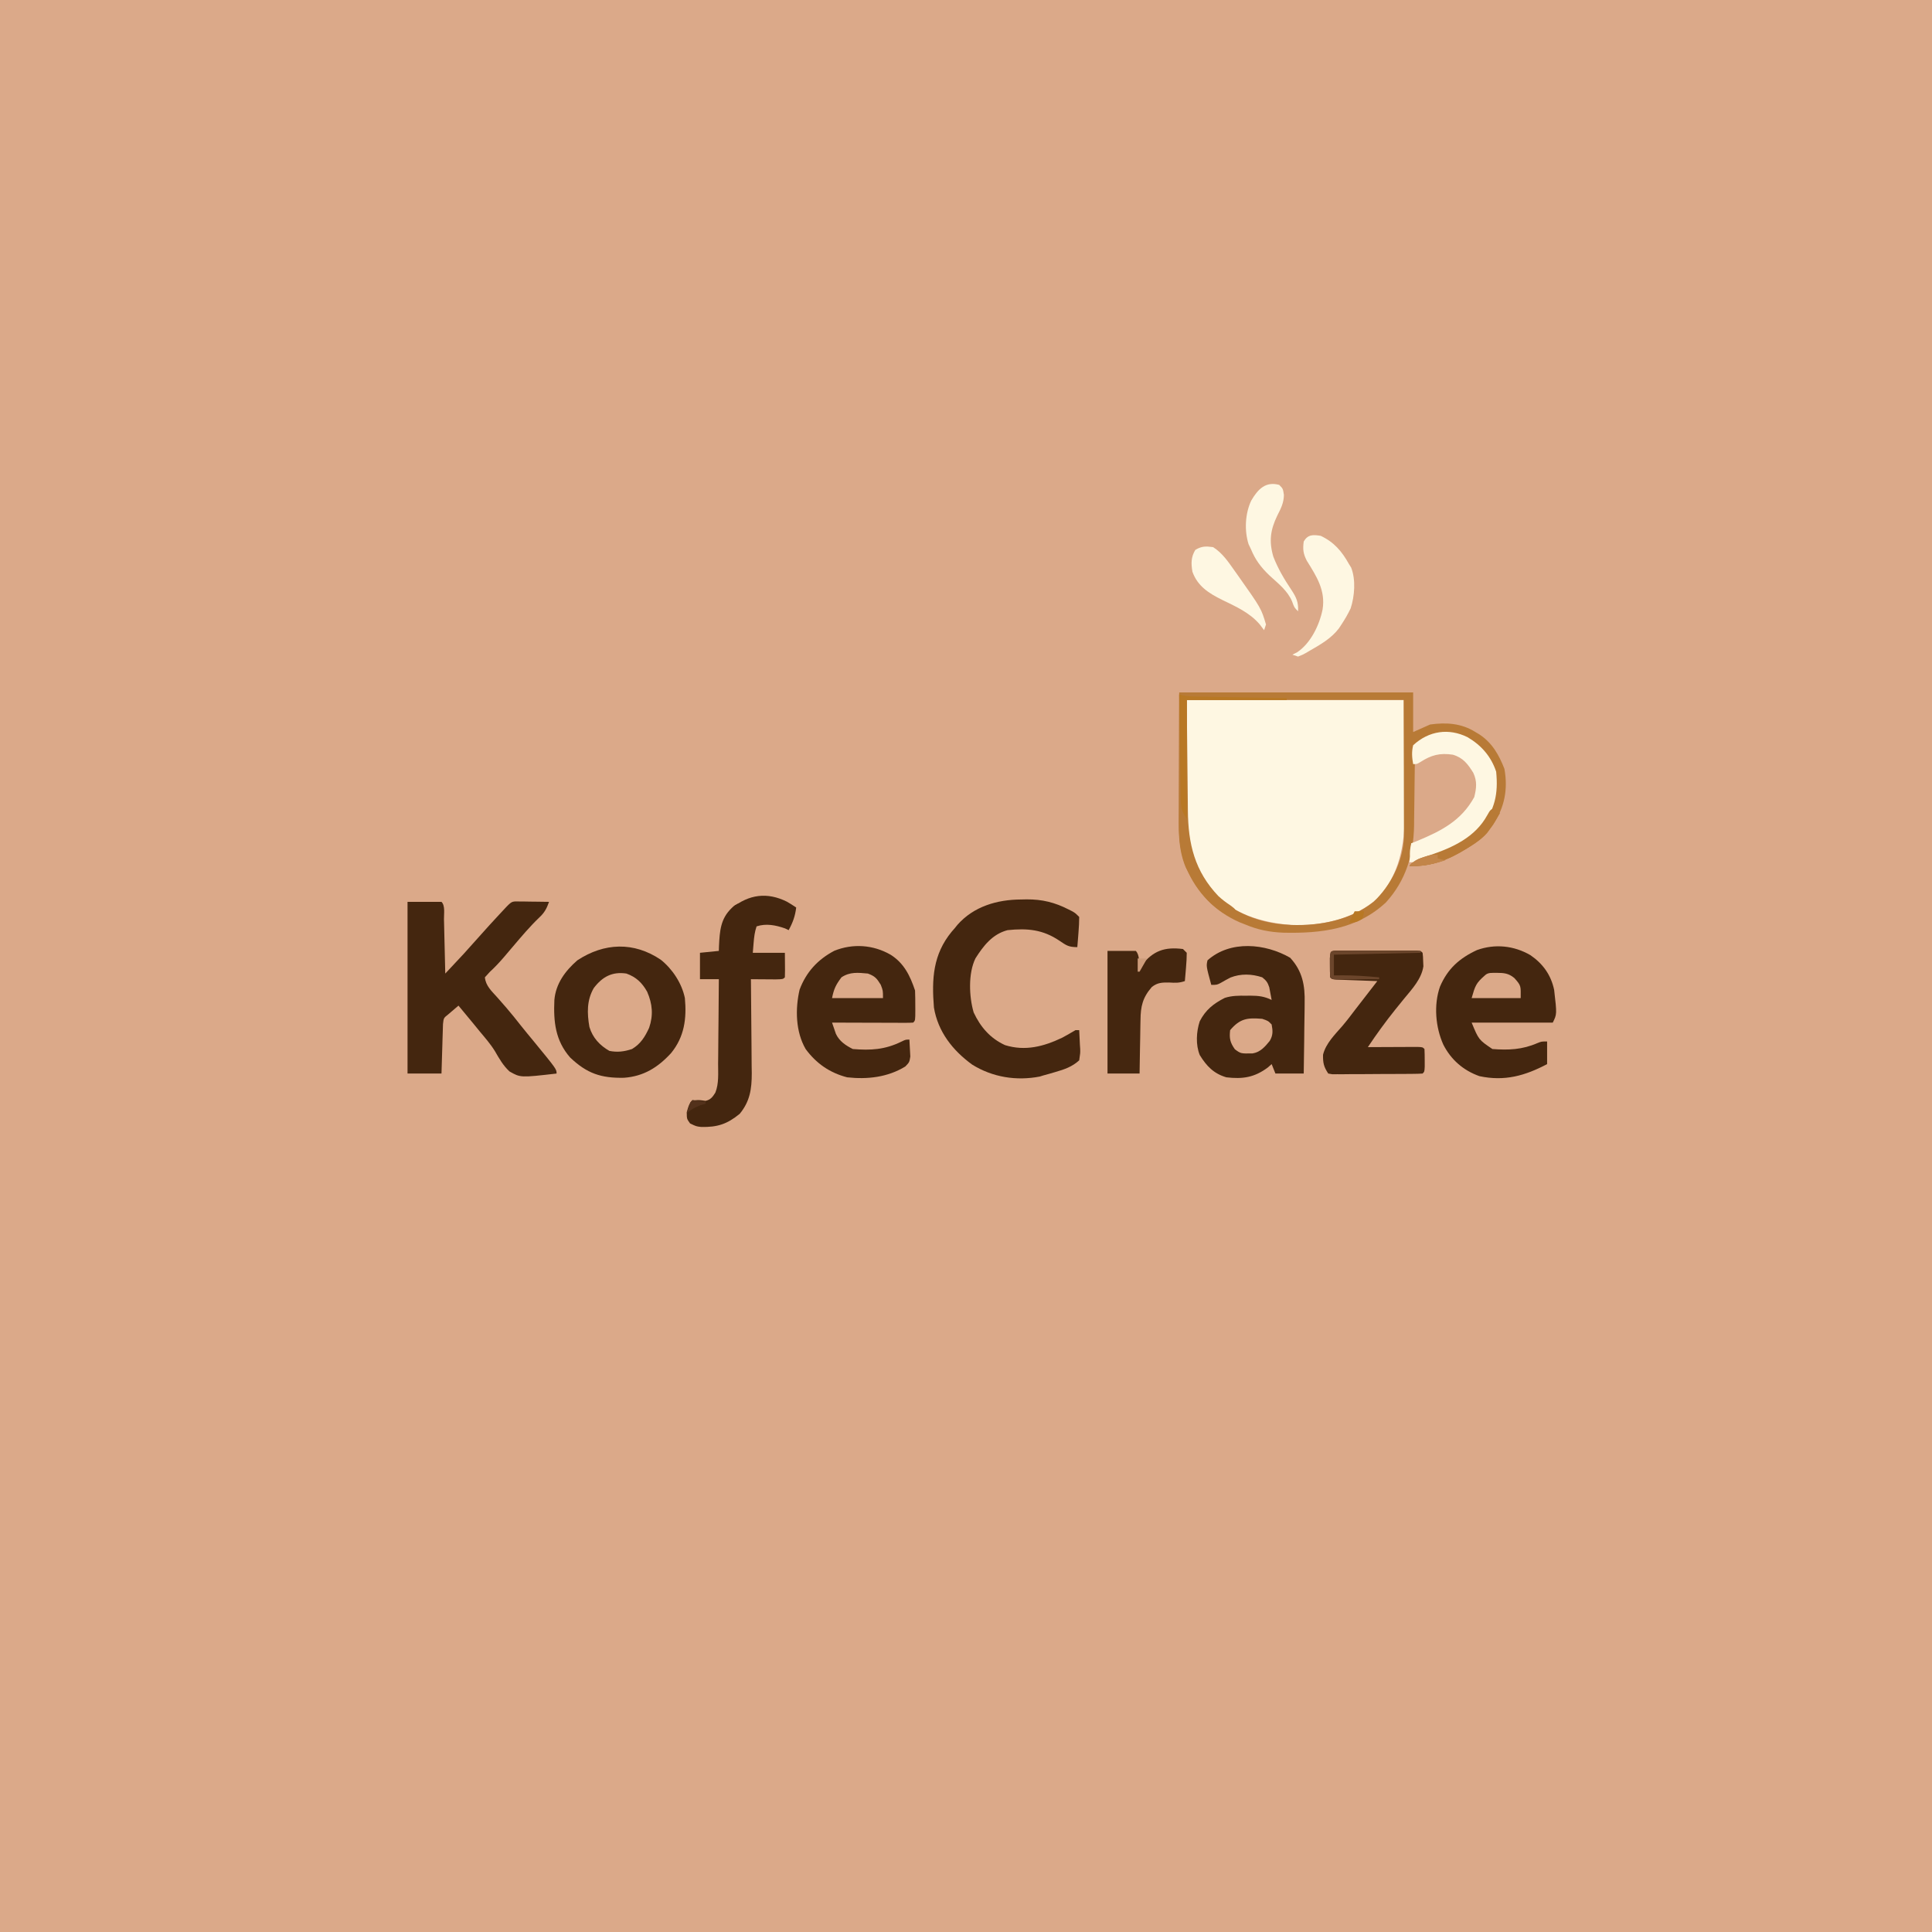 <svg version="1.1" xmlns="http://www.w3.org/2000/svg" width="1024" height="1024">
<rect width="100%" height="100%" fill="#333333" stroke="none"/>
<path d="M0 0 C337.92 0 675.84 0 1024 0 C1024 337.92 1024 675.84 1024 1024 C686.08 1024 348.16 1024 0 1024 C0 686.08 0 348.16 0 0 Z " fill="#DBA989" transform="translate(0,0)"/>
<path d="M0 0 C37.95 0 75.9 0 115 0 C115.082 12.272 115.165 24.544 115.25 37.188 C115.286 41.037 115.323 44.886 115.36 48.852 C115.378 53.618 115.378 53.618 115.382 55.861 C115.388 57.401 115.402 58.94 115.422 60.48 C115.627 76.657 112.659 92.907 101.105 105.125 C88.856 116.034 71.702 119.886 55.648 119.293 C39.41 117.989 24.261 113.337 12.812 101.195 C4.229 90.799 -0.137 79.032 -0.114 65.618 C-0.114 64.893 -0.114 64.169 -0.114 63.423 C-0.113 61.097 -0.106 58.771 -0.098 56.445 C-0.096 55.002 -0.095 53.558 -0.095 52.115 C-0.089 46.785 -0.075 41.455 -0.062 36.125 C-0.042 24.204 -0.021 12.283 0 0 Z " fill="#FEF7E2" transform="translate(629,371)"/>
<path d="M0 0 C5.94 0 11.88 0 18 0 C20.057 2.057 19.257 6.356 19.316 9.191 C19.337 10.011 19.358 10.831 19.379 11.676 C19.445 14.305 19.504 16.934 19.562 19.562 C19.606 21.341 19.649 23.119 19.693 24.896 C19.801 29.264 19.902 33.632 20 38 C29.724 27.693 29.724 27.693 39.145 17.109 C41.818 14.07 44.565 11.099 47.312 8.125 C47.841 7.552 48.37 6.98 48.915 6.39 C54.811 0.021 54.811 0.021 57.063 -0.227 C58.304 -0.211 58.304 -0.211 59.57 -0.195 C60.914 -0.186 60.914 -0.186 62.285 -0.176 C63.691 -0.151 63.691 -0.151 65.125 -0.125 C66.07 -0.116 67.015 -0.107 67.988 -0.098 C70.326 -0.074 72.663 -0.041 75 0 C73.768 3.529 72.558 5.781 69.812 8.312 C64.881 13.042 60.523 18.207 56.102 23.41 C55.321 24.327 55.321 24.327 54.524 25.261 C53.493 26.472 52.465 27.685 51.439 28.901 C48.936 31.842 46.41 34.565 43.566 37.18 C42.719 38.11 41.873 39.041 41 40 C41.428 44.54 44.649 47.37 47.562 50.625 C48.665 51.883 49.767 53.142 50.867 54.402 C51.406 55.017 51.944 55.632 52.499 56.265 C55.12 59.294 57.593 62.435 60.074 65.578 C62.181 68.228 64.339 70.831 66.5 73.438 C79 88.677 79 88.677 79 91 C59.855 93.196 59.855 93.196 54.041 89.884 C50.717 86.819 48.543 82.994 46.303 79.105 C43.941 75.289 41.001 71.935 38.125 68.5 C37.064 67.199 36.004 65.897 34.945 64.594 C32.317 61.379 29.664 58.185 27 55 C25.854 55.979 24.708 56.958 23.562 57.938 C22.924 58.483 22.286 59.028 21.629 59.59 C19.146 61.546 19.146 61.546 18.795 64.776 C18.758 65.985 18.721 67.195 18.684 68.441 C18.642 69.747 18.6 71.052 18.557 72.396 C18.517 73.785 18.477 75.174 18.438 76.562 C18.394 77.955 18.351 79.348 18.307 80.74 C18.2 84.16 18.1 87.58 18 91 C12.06 91 6.12 91 0 91 C0 60.97 0 30.94 0 0 Z " fill="#44260F" transform="translate(216,478)"/>
<path d="M0 0 C6.189 4.963 11.147 12.483 12.75 20.312 C13.76 31.231 12.481 40.867 5.414 49.5 C-1.534 57.068 -9.069 61.778 -19.449 62.551 C-31.666 62.811 -39.134 60.293 -48.047 51.828 C-55.935 42.821 -56.925 32.838 -56.42 21.367 C-55.702 12.702 -50.659 5.882 -44.25 0.312 C-30.02 -9.056 -14.3 -9.668 0 0 Z " fill="#44260F" transform="translate(350.25,508.688)"/>
<path d="M0 0 C1.512 -0.031 1.512 -0.031 3.055 -0.062 C11.294 -0.105 17.987 1.551 25.312 5.312 C25.951 5.633 26.589 5.954 27.246 6.285 C28.875 7.25 28.875 7.25 30.875 9.25 C30.858 12.006 30.736 14.638 30.5 17.375 C30.415 18.506 30.415 18.506 30.328 19.66 C30.187 21.524 30.032 23.387 29.875 25.25 C25.299 25.25 24.134 24.387 20.438 21.875 C11.549 15.867 3.38 15.171 -7.125 16.25 C-15.154 18.387 -19.836 24.479 -24.109 31.188 C-28.02 39.129 -27.504 51.559 -25.066 59.852 C-21.441 67.613 -16.299 73.579 -8.438 77.188 C2.271 80.513 12.059 77.926 21.875 73.25 C24.259 71.983 26.559 70.64 28.875 69.25 C29.535 69.25 30.195 69.25 30.875 69.25 C31.037 71.836 31.156 74.412 31.25 77 C31.3 77.73 31.351 78.459 31.402 79.211 C31.461 81.359 31.461 81.359 30.875 85.25 C27.123 88.671 23.08 90.052 18.25 91.438 C17.144 91.761 16.038 92.085 14.898 92.418 C13.901 92.693 12.903 92.967 11.875 93.25 C11.249 93.446 10.622 93.642 9.977 93.844 C-2.498 96.255 -15.116 94.197 -25.875 87.5 C-36.166 79.996 -43.98 70.138 -46.125 57.25 C-47.34 42.154 -46.657 29.161 -36.695 17.047 C-36.177 16.454 -35.659 15.861 -35.125 15.25 C-34.648 14.657 -34.171 14.064 -33.68 13.453 C-25.028 3.628 -12.556 0.063 0 0 Z " fill="#44260F" transform="translate(541.125,476.75)"/>
<path d="M0 0 C7.138 4.479 10.391 11.172 13 19 C13.096 21.719 13.139 24.407 13.125 27.125 C13.131 28.237 13.131 28.237 13.137 29.371 C13.127 34.873 13.127 34.873 12 36 C10.649 36.093 9.293 36.117 7.939 36.114 C7.078 36.113 6.218 36.113 5.331 36.113 C4.395 36.108 3.46 36.103 2.496 36.098 C1.543 36.096 0.59 36.095 -0.392 36.093 C-3.449 36.088 -6.506 36.075 -9.562 36.062 C-11.63 36.057 -13.697 36.053 -15.764 36.049 C-20.842 36.038 -25.921 36.021 -31 36 C-30.575 37.276 -30.136 38.547 -29.691 39.816 C-29.327 40.879 -29.327 40.879 -28.955 41.963 C-27.131 45.852 -23.798 48.101 -20 50 C-10.519 50.792 -2.961 50.362 5.742 46.094 C8 45 8 45 10 45 C10.135 46.915 10.232 48.832 10.312 50.75 C10.371 51.817 10.429 52.885 10.488 53.984 C10 57 10 57 7.848 59.25 C-1.494 64.991 -12.251 66.192 -23 65 C-32.223 62.615 -39.385 57.642 -45 50 C-50.332 40.806 -50.565 28.773 -48.199 18.535 C-44.713 9.226 -38.589 2.565 -29.812 -2.062 C-19.96 -6.037 -9.185 -5.267 0 0 Z " fill="#44260F" transform="translate(472,506)"/>
<path d="M0 0 C6.603 4.521 10.894 10.468 12.57 18.391 C14.069 31.297 14.069 31.297 11.844 35.746 C-2.346 35.746 -16.536 35.746 -31.156 35.746 C-27.395 44.846 -27.395 44.846 -20.156 49.746 C-11.611 50.405 -4.276 50.089 3.672 46.621 C5.844 45.746 5.844 45.746 8.844 45.746 C8.844 49.706 8.844 53.666 8.844 57.746 C-2.847 63.916 -13.686 66.994 -27.031 64.129 C-35.529 61.128 -42.074 55.446 -46.156 47.434 C-50.311 38.245 -51.343 26.307 -47.91 16.625 C-43.811 7.104 -37.575 1.614 -28.344 -2.691 C-18.8 -6.129 -8.708 -5.064 0 0 Z " fill="#44260F" transform="translate(811.156,506.254)"/>
<path d="M0 0 C6.561 7.124 7.913 14.681 7.676 24.07 C7.669 25.144 7.662 26.217 7.654 27.323 C7.627 30.716 7.564 34.108 7.5 37.5 C7.475 39.815 7.452 42.13 7.432 44.445 C7.377 50.089 7.291 55.732 7.188 61.375 C2.237 61.375 -2.712 61.375 -7.812 61.375 C-8.472 59.725 -9.133 58.075 -9.812 56.375 C-10.493 56.973 -11.174 57.571 -11.875 58.188 C-18.916 63.431 -25.133 64.402 -33.812 63.375 C-40.491 61.431 -44.332 57.415 -47.918 51.574 C-50.134 46.126 -49.742 39.217 -47.938 33.699 C-44.816 27.59 -40.626 24.316 -34.625 21.262 C-30.808 20.058 -27.29 20.084 -23.312 20.125 C-22.566 20.117 -21.82 20.11 -21.051 20.102 C-16.855 20.116 -13.644 20.459 -9.812 22.375 C-10.069 20.935 -10.343 19.498 -10.625 18.062 C-10.776 17.262 -10.927 16.461 -11.082 15.637 C-11.906 13.085 -12.72 12.022 -14.812 10.375 C-20.34 8.532 -26.191 8.344 -31.652 10.492 C-33.363 11.381 -35.054 12.309 -36.719 13.281 C-38.812 14.375 -38.812 14.375 -41.812 14.375 C-44.5 4.467 -44.5 4.467 -43.812 1.375 C-31.727 -9.438 -13.08 -7.557 0 0 Z " fill="#44260F" transform="translate(683.812,507.625)"/>
<path d="M0 0 C1.668 0.952 3.277 2.005 4.875 3.07 C4.332 7.635 3.08 11.043 0.875 15.07 C0.236 14.761 -0.404 14.452 -1.062 14.133 C-6.012 12.416 -11.092 11.393 -16.125 13.07 C-17.128 16.078 -17.428 18.609 -17.688 21.758 C-17.832 23.511 -17.976 25.264 -18.125 27.07 C-12.515 27.07 -6.905 27.07 -1.125 27.07 C-1.027 37.129 -1.027 37.129 -1.125 40.07 C-2.125 41.07 -2.125 41.07 -5.941 41.168 C-7.523 41.161 -9.106 41.149 -10.688 41.133 C-11.494 41.128 -12.3 41.124 -13.131 41.119 C-15.129 41.107 -17.127 41.089 -19.125 41.07 C-19.116 41.802 -19.107 42.534 -19.098 43.288 C-19.018 50.216 -18.957 57.144 -18.918 64.073 C-18.897 67.634 -18.869 71.195 -18.823 74.757 C-18.771 78.86 -18.752 82.963 -18.734 87.066 C-18.714 88.332 -18.693 89.598 -18.672 90.903 C-18.67 99.264 -19.632 105.835 -25.055 112.41 C-31.701 117.869 -36.907 119.579 -45.551 119.379 C-48.125 119.07 -48.125 119.07 -51.375 117.508 C-53.125 115.07 -53.125 115.07 -53.125 111.508 C-52.125 108.07 -52.125 108.07 -51.062 106.133 C-48.375 104.659 -46.116 105.124 -43.16 105.551 C-40.444 104.91 -39.444 103.514 -37.984 101.208 C-36.039 96.369 -36.521 90.934 -36.516 85.797 C-36.499 84.518 -36.483 83.239 -36.466 81.921 C-36.425 78.538 -36.402 75.155 -36.387 71.772 C-36.367 68.313 -36.325 64.854 -36.285 61.395 C-36.211 54.62 -36.16 47.845 -36.125 41.07 C-39.425 41.07 -42.725 41.07 -46.125 41.07 C-46.125 36.45 -46.125 31.83 -46.125 27.07 C-42.825 26.74 -39.525 26.41 -36.125 26.07 C-36.099 25.225 -36.073 24.379 -36.047 23.508 C-35.651 15.6 -35.27 8.947 -29.258 3.324 C-20.102 -3.88 -10.577 -5.25 0 0 Z " fill="#44260F" transform="translate(417.125,477.93)"/>
<path d="M0 0 C40.92 0 81.84 0 124 0 C124 6.93 124 13.86 124 21 C126.97 19.68 129.94 18.36 133 17 C141.612 15.81 149.573 16.322 157 21 C157.696 21.413 158.392 21.825 159.109 22.25 C165.903 26.745 169.443 33.036 172.375 40.5 C174.319 51.388 172.464 60.855 166.379 70.113 C165.924 70.736 165.469 71.359 165 72 C164.425 72.807 163.85 73.614 163.258 74.445 C160.613 77.438 157.676 79.477 154.312 81.562 C153.379 82.149 153.379 82.149 152.427 82.748 C142.675 88.782 133.56 92.413 122 92 C124.747 88.365 128.787 87.565 132.938 86.25 C146.181 81.796 157.298 75.873 164.438 63.5 C168.004 55.889 168.596 47.638 166.297 39.516 C165.366 37.48 164.326 35.801 163 34 C162.576 33.376 162.152 32.752 161.715 32.109 C157.976 27.151 153.728 25.131 148 23 C147.34 22.67 146.68 22.34 146 22 C139.778 21.297 136.252 22.111 130.68 25.027 C129.612 25.58 128.545 26.133 127.445 26.703 C126.638 27.131 125.831 27.559 125 28 C124.991 28.934 124.991 28.934 124.982 29.887 C124.918 36.426 124.833 42.964 124.738 49.503 C124.704 51.936 124.676 54.369 124.654 56.802 C124.62 60.32 124.567 63.838 124.512 67.355 C124.505 68.426 124.499 69.496 124.492 70.599 C124.197 86.112 120.123 99.685 109.562 111.312 C94.312 125.544 75.199 127.789 55.215 127.348 C47.944 127.044 41.747 125.847 35 123 C33.984 122.599 32.968 122.198 31.922 121.785 C18.964 116.054 9.294 106.173 3.793 93.141 C0.958 85.728 -0.153 79.009 -0.114 71.067 C-0.114 70.283 -0.114 69.499 -0.114 68.692 C-0.113 66.172 -0.106 63.652 -0.098 61.133 C-0.096 59.57 -0.095 58.008 -0.095 56.445 C-0.089 50.672 -0.075 44.898 -0.062 39.125 C-0.042 26.214 -0.021 13.303 0 0 Z M4 4 C3.959 15.859 3.918 27.719 3.875 39.938 C3.857 43.667 3.839 47.396 3.82 51.238 C3.813 54.614 3.813 54.614 3.809 57.989 C3.806 59.479 3.799 60.97 3.789 62.46 C3.674 80.081 7.073 94.867 19.684 107.883 C29.582 116.93 42.641 122.09 56 123 C57.121 123.077 58.243 123.155 59.398 123.234 C74.557 123.779 90.888 120.653 103 111 C112.289 102.259 118.676 89.385 119.12 76.513 C119.123 75.161 119.121 73.808 119.114 72.456 C119.114 71.325 119.114 71.325 119.114 70.171 C119.113 67.743 119.106 65.315 119.098 62.887 C119.096 61.383 119.095 59.879 119.095 58.375 C119.089 52.812 119.075 47.25 119.062 41.688 C119.042 29.251 119.021 16.814 119 4 C81.05 4 43.1 4 4 4 Z " fill="#B87A36" transform="translate(625,367)"/>
<path d="M0 0 C0.938 -0.003 1.875 -0.006 2.841 -0.01 C3.861 -0.008 4.881 -0.006 5.932 -0.003 C7.491 -0.005 7.491 -0.005 9.081 -0.006 C11.284 -0.007 13.486 -0.005 15.689 -0.001 C19.073 0.004 22.457 -0.001 25.842 -0.007 C27.976 -0.007 30.11 -0.005 32.244 -0.003 C33.264 -0.005 34.284 -0.007 35.334 -0.01 C36.741 -0.005 36.741 -0.005 38.176 0 C39.42 0.001 39.42 0.001 40.69 0.002 C42.588 0.129 42.588 0.129 43.588 1.129 C43.826 3.168 43.826 3.168 43.9 5.754 C43.956 7.011 43.956 7.011 44.014 8.293 C43.009 14.987 38.087 20.246 33.9 25.317 C32.833 26.631 31.766 27.946 30.701 29.262 C30.176 29.911 29.651 30.56 29.11 31.228 C23.968 37.651 19.136 44.274 14.588 51.129 C15.461 51.124 16.334 51.119 17.234 51.114 C20.464 51.097 23.693 51.084 26.923 51.074 C28.323 51.069 29.723 51.063 31.122 51.054 C33.13 51.042 35.138 51.037 37.146 51.032 C38.961 51.024 38.961 51.024 40.812 51.016 C43.588 51.129 43.588 51.129 44.588 52.129 C44.687 54.127 44.718 56.129 44.713 58.129 C44.717 59.769 44.717 59.769 44.721 61.442 C44.588 64.129 44.588 64.129 43.588 65.129 C42.034 65.238 40.474 65.278 38.916 65.291 C37.922 65.3 36.927 65.31 35.903 65.32 C34.279 65.326 34.279 65.326 32.623 65.333 C31.519 65.338 30.416 65.344 29.279 65.35 C26.939 65.359 24.6 65.366 22.26 65.37 C18.669 65.379 15.079 65.41 11.488 65.442 C9.221 65.448 6.953 65.454 4.686 65.458 C3.605 65.47 2.525 65.482 1.412 65.495 C-0.084 65.49 -0.084 65.49 -1.611 65.486 C-2.492 65.489 -3.373 65.493 -4.28 65.497 C-4.984 65.376 -5.687 65.254 -6.412 65.129 C-8.825 61.511 -9.255 59.424 -9.174 55.129 C-7.64 49.087 -2.939 44.54 1.065 39.918 C3.434 37.135 5.632 34.23 7.838 31.317 C11.731 26.236 15.654 21.179 19.588 16.129 C18.505 16.092 18.505 16.092 17.401 16.053 C14.15 15.938 10.9 15.815 7.65 15.692 C5.946 15.633 5.946 15.633 4.207 15.573 C3.127 15.531 2.048 15.489 0.936 15.446 C-0.565 15.391 -0.565 15.391 -2.095 15.335 C-4.412 15.129 -4.412 15.129 -5.412 14.129 C-5.511 11.965 -5.542 9.796 -5.537 7.629 C-5.541 5.85 -5.541 5.85 -5.545 4.036 C-5.338 -0.503 -4.121 0.004 0 0 Z " fill="#44260F" transform="translate(710.412,503.871)"/>
<path d="M0 0 C0.66 0.66 1.32 1.32 2 2 C1.983 4.593 1.862 7.053 1.625 9.625 C1.54 10.685 1.54 10.685 1.453 11.766 C1.312 13.511 1.157 15.256 1 17 C-2.164 18.055 -4.023 17.95 -7.312 17.75 C-11.06 17.72 -13.515 17.764 -16.5 20.125 C-21.418 25.781 -22.452 30.448 -22.512 37.68 C-22.53 38.492 -22.548 39.305 -22.566 40.143 C-22.62 42.72 -22.654 45.297 -22.688 47.875 C-22.721 49.63 -22.755 51.385 -22.791 53.141 C-22.878 57.427 -22.938 61.713 -23 66 C-28.61 66 -34.22 66 -40 66 C-40 44.55 -40 23.1 -40 1 C-35.05 1 -30.1 1 -25 1 C-22.953 3.047 -23.3 7.304 -23 10 C-22.636 9.529 -22.273 9.059 -21.898 8.574 C-15.729 0.933 -9.827 -1.236 0 0 Z " fill="#44260F" transform="translate(627,503)"/>
<path d="M0 0 C7.275 4.29 12.442 10.185 15.133 18.258 C16.288 30.062 14.516 38.057 7.293 47.719 C-1.361 57.453 -15.456 63.129 -27.867 66.258 C-28.857 66.258 -29.847 66.258 -30.867 66.258 C-30.537 62.958 -30.207 59.658 -29.867 56.258 C-28.309 55.622 -28.309 55.622 -26.719 54.973 C-13.939 49.647 -3.391 44.301 3.508 31.758 C4.705 26.969 5.108 23.334 3 18.848 C0.104 14.184 -2.421 10.829 -7.867 9.258 C-14.726 8.238 -19.251 9.433 -25.055 13.164 C-26.867 14.258 -26.867 14.258 -28.867 14.258 C-29.491 10.752 -29.733 7.735 -28.867 4.258 C-20.578 -3.42 -9.977 -4.971 0 0 Z " fill="#FEF7E2" transform="translate(777.867,390.742)"/>
<path d="M0 0 C5.191 1.867 8.304 4.855 11 9.625 C13.813 16.074 14.351 22.08 12.043 28.777 C9.827 33.567 7.621 37.203 3 40 C-1.139 41.38 -4.686 41.836 -9 41 C-14.122 38.098 -17.91 33.98 -19.598 28.301 C-20.858 21.092 -21.048 14.145 -17.281 7.688 C-12.739 1.706 -7.555 -1.115 0 0 Z " fill="#DBA989" transform="translate(332,516)"/>
<path d="M0 0 C7.101 3.359 11.245 8.229 15 15 C15.559 15.893 15.559 15.893 16.129 16.805 C18.682 23.24 17.977 32.004 15.867 38.473 C14.417 41.475 12.843 44.224 11 47 C10.555 47.675 10.111 48.351 9.652 49.047 C5.558 54.443 -0.213 57.659 -6 61 C-6.639 61.376 -7.279 61.753 -7.938 62.141 C-9.5 63 -9.5 63 -12 64 C-12.99 63.67 -13.98 63.34 -15 63 C-14.154 62.567 -13.309 62.134 -12.438 61.688 C-5.294 56.914 -0.647 47.266 1 39 C2.634 28.929 -2.204 21.484 -7.375 13.188 C-9.28 9.45 -9.557 7.141 -9 3 C-6.821 -0.753 -4.044 -0.674 0 0 Z " fill="#FEF7E2" transform="translate(700,284)"/>
<path d="M0 0 C2 2 2 2 2.5 5.312 C2.439 9.55 0.905 12.507 -1 16.25 C-4.674 23.817 -5.496 29.909 -3.109 38.031 C-0.661 44.365 2.673 49.998 6.449 55.625 C9.074 59.646 10.27 62.141 10 67 C8 65 8 65 6.871 61.871 C4.469 56.042 -0.58 52.25 -5.107 48.049 C-9.64 43.718 -12.623 39.802 -15 34 C-15.403 33.158 -15.807 32.316 -16.223 31.449 C-18.53 24.181 -18.061 15.177 -14.812 8.312 C-11.264 2.243 -7.168 -1.971 0 0 Z " fill="#FEF7E2" transform="translate(678,257)"/>
<path d="M0 0 C5.004 3.218 8.063 7.841 11.438 12.625 C12.301 13.837 12.301 13.837 13.181 15.074 C25.468 32.462 25.468 32.462 28 41 C27.67 41.99 27.34 42.98 27 44 C26.216 42.969 25.433 41.938 24.625 40.875 C19.272 34.659 12.013 31.47 4.75 27.938 C-2.255 24.471 -8.276 20.698 -11 13 C-11.727 8.615 -11.781 5.281 -9.438 1.438 C-6.03 -0.572 -3.896 -0.547 0 0 Z " fill="#FEF7E2" transform="translate(643,290)"/>
<path d="M0 0 C0.55 0.161 1.101 0.322 1.668 0.487 C4.271 1.06 6.653 1.161 9.319 1.205 C10.38 1.225 11.441 1.245 12.534 1.266 C14.242 1.291 14.242 1.291 15.984 1.316 C17.74 1.348 17.74 1.348 19.532 1.379 C23.271 1.445 27.011 1.504 30.75 1.562 C33.285 1.606 35.82 1.649 38.355 1.693 C44.57 1.8 50.785 1.902 57 2 C57 2.33 57 2.66 57 3 C39.51 3 22.02 3 4 3 C4.12 15.755 4.12 15.755 4.258 28.51 C4.318 33.717 4.376 38.925 4.422 44.132 C4.459 48.334 4.505 52.535 4.558 56.737 C4.576 58.334 4.592 59.932 4.603 61.529 C4.738 79.276 8.231 93.783 20.777 106.953 C22.789 108.806 24.779 110.318 27.062 111.812 C30 114 30 114 30.438 116.812 C30.221 117.895 30.221 117.895 30 119 C17.075 114.329 9.445 103.522 3.48 91.758 C-0.835 81.611 -0.264 70.765 -0.195 59.961 C-0.192 58.226 -0.189 56.492 -0.187 54.757 C-0.179 50.223 -0.16 45.69 -0.137 41.156 C-0.117 36.516 -0.108 31.877 -0.098 27.238 C-0.076 18.159 -0.042 9.079 0 0 Z " fill="#B87A36" transform="translate(625,368)"/>
<path d="M0 0 C3.125 1.062 3.125 1.062 5 3 C5.639 6.384 5.785 8.687 3.973 11.719 C1.468 14.825 -1.046 17.69 -5.121 18.336 C-11.411 18.442 -11.411 18.442 -14.5 16.125 C-17.012 12.567 -17.516 10.383 -17 6 C-11.758 -0.208 -7.795 -0.649 0 0 Z " fill="#DBA989" transform="translate(669,540)"/>
<path d="M0 0 C3.767 1.413 4.7 2.513 6.812 5.938 C8 9 8 9 8 13 C-0.91 13 -9.82 13 -19 13 C-18.017 8.087 -16.951 5.906 -14 2 C-9.531 -0.979 -5.239 -0.484 0 0 Z " fill="#DBA989" transform="translate(460,516)"/>
<path d="M0 0 C3.934 0.02 6.374 0.204 9.438 2.75 C13.245 6.958 12.812 7.071 12.812 13.375 C4.232 13.375 -4.347 13.375 -13.188 13.375 C-11.323 6.851 -10.884 5.47 -6.188 1.375 C-4.477 -0.335 -2.337 0.082 0 0 Z " fill="#DBA989" transform="translate(793.188,515.625)"/>
<path d="M0 0 C0.55 0.161 1.101 0.322 1.668 0.487 C4.271 1.06 6.653 1.161 9.319 1.205 C10.38 1.225 11.441 1.245 12.534 1.266 C14.242 1.291 14.242 1.291 15.984 1.316 C17.74 1.348 17.74 1.348 19.532 1.379 C23.271 1.445 27.011 1.504 30.75 1.562 C33.285 1.606 35.82 1.649 38.355 1.693 C44.57 1.8 50.785 1.902 57 2 C57 2.33 57 2.66 57 3 C39.51 3 22.02 3 4 3 C4 23.79 4 44.58 4 66 C1.278 61.918 0.865 60.048 0.795 55.173 C0.775 53.952 0.755 52.731 0.734 51.473 C0.717 50.136 0.7 48.798 0.684 47.461 C0.663 46.096 0.642 44.731 0.621 43.367 C0.565 39.773 0.516 36.179 0.468 32.585 C0.418 28.919 0.362 25.252 0.307 21.586 C0.199 14.391 0.098 7.195 0 0 Z " fill="#B87824" transform="translate(625,368)"/>
<path d="M0 0 C0.66 0.99 1.32 1.98 2 3 C1.254 4.232 0.503 5.46 -0.25 6.688 C-0.668 7.372 -1.085 8.056 -1.516 8.762 C-4.924 13.901 -8.452 17.316 -13.688 20.562 C-14.31 20.954 -14.932 21.345 -15.573 21.748 C-25.325 27.782 -34.44 31.413 -46 31 C-43.253 27.365 -39.213 26.565 -35.062 25.25 C-23.01 21.196 -11.096 15.727 -4.75 4.125 C-3 1 -3 1 0 0 Z " fill="#B87A36" transform="translate(793,428)"/>
<path d="M0 0 C0.833 0.002 1.665 0.004 2.523 0.007 C3.464 0.007 4.405 0.007 5.375 0.007 C6.398 0.012 7.42 0.017 8.474 0.023 C9.516 0.024 10.558 0.025 11.631 0.027 C14.974 0.033 18.316 0.045 21.658 0.058 C23.918 0.063 26.177 0.067 28.437 0.071 C33.99 0.082 39.543 0.099 45.095 0.12 C45.095 0.45 45.095 0.78 45.095 1.12 C29.915 1.45 14.735 1.78 -0.905 2.12 C-0.905 5.75 -0.905 9.38 -0.905 13.12 C0.642 13.1 2.189 13.079 3.783 13.058 C10.253 13.049 16.654 13.547 23.095 14.12 C23.095 14.45 23.095 14.78 23.095 15.12 C18.95 15.149 14.804 15.167 10.658 15.183 C8.882 15.195 8.882 15.195 7.07 15.208 C5.945 15.211 4.821 15.215 3.662 15.218 C2.099 15.226 2.099 15.226 0.504 15.234 C-1.905 15.12 -1.905 15.12 -2.905 14.12 C-3.003 11.955 -3.034 9.787 -3.03 7.62 C-3.032 6.434 -3.035 5.248 -3.037 4.027 C-2.862 0.181 -2.862 0.181 0 0 Z " fill="#6B452B" transform="translate(707.905,503.88)"/>
<path d="M0 0 C0 0.66 0 1.32 0 2 C1.32 2.33 2.64 2.66 4 3 C-2.504 5.009 -8.178 6.386 -15 6 C-12.723 3.394 -10.786 2.348 -7.5 1.312 C-6.727 1.061 -5.953 0.81 -5.156 0.551 C-3 0 -3 0 0 0 Z " fill="#C28549" transform="translate(762,453)"/>
<path d="M0 0 C1.65 0 3.3 0 5 0 C4.75 1.875 4.75 1.875 4 4 C1.418 5.721 0.151 6 -3 6 C-2 4 -1 2 0 0 Z " fill="#B87824" transform="translate(718,483)"/>
<path d="M0 0 C-0.619 0.557 -1.237 1.114 -1.875 1.688 C-4.061 4.066 -4.988 5.964 -6 9 C-7.159 5.522 -6.708 3.541 -6 0 C-3 -1 -3 -1 0 0 Z " fill="#FEF7E2" transform="translate(754,447)"/>
<path d="M0 0 C2.339 0.287 4.674 0.619 7 1 C7 1.33 7 1.66 7 2 C5.639 2.402 5.639 2.402 4.25 2.812 C1.285 3.896 -0.617 4.984 -3 7 C-1.125 1.125 -1.125 1.125 0 0 Z " fill="#53311B" transform="translate(367,583)"/>
<path d="M0 0 C0.66 0.33 1.32 0.66 2 1 C0.02 2.98 -1.96 4.96 -4 7 C-4.66 6.67 -5.32 6.34 -6 6 C-2.25 1.125 -2.25 1.125 0 0 Z " fill="#44260F" transform="translate(391,479)"/>
<path d="M0 0 C1.65 0 3.3 0 5 0 C3.68 2.31 2.36 4.62 1 7 C0.67 7 0.34 7 0 7 C0 4.69 0 2.38 0 0 Z " fill="#CD9C7B" transform="translate(603,508)"/>
</svg>